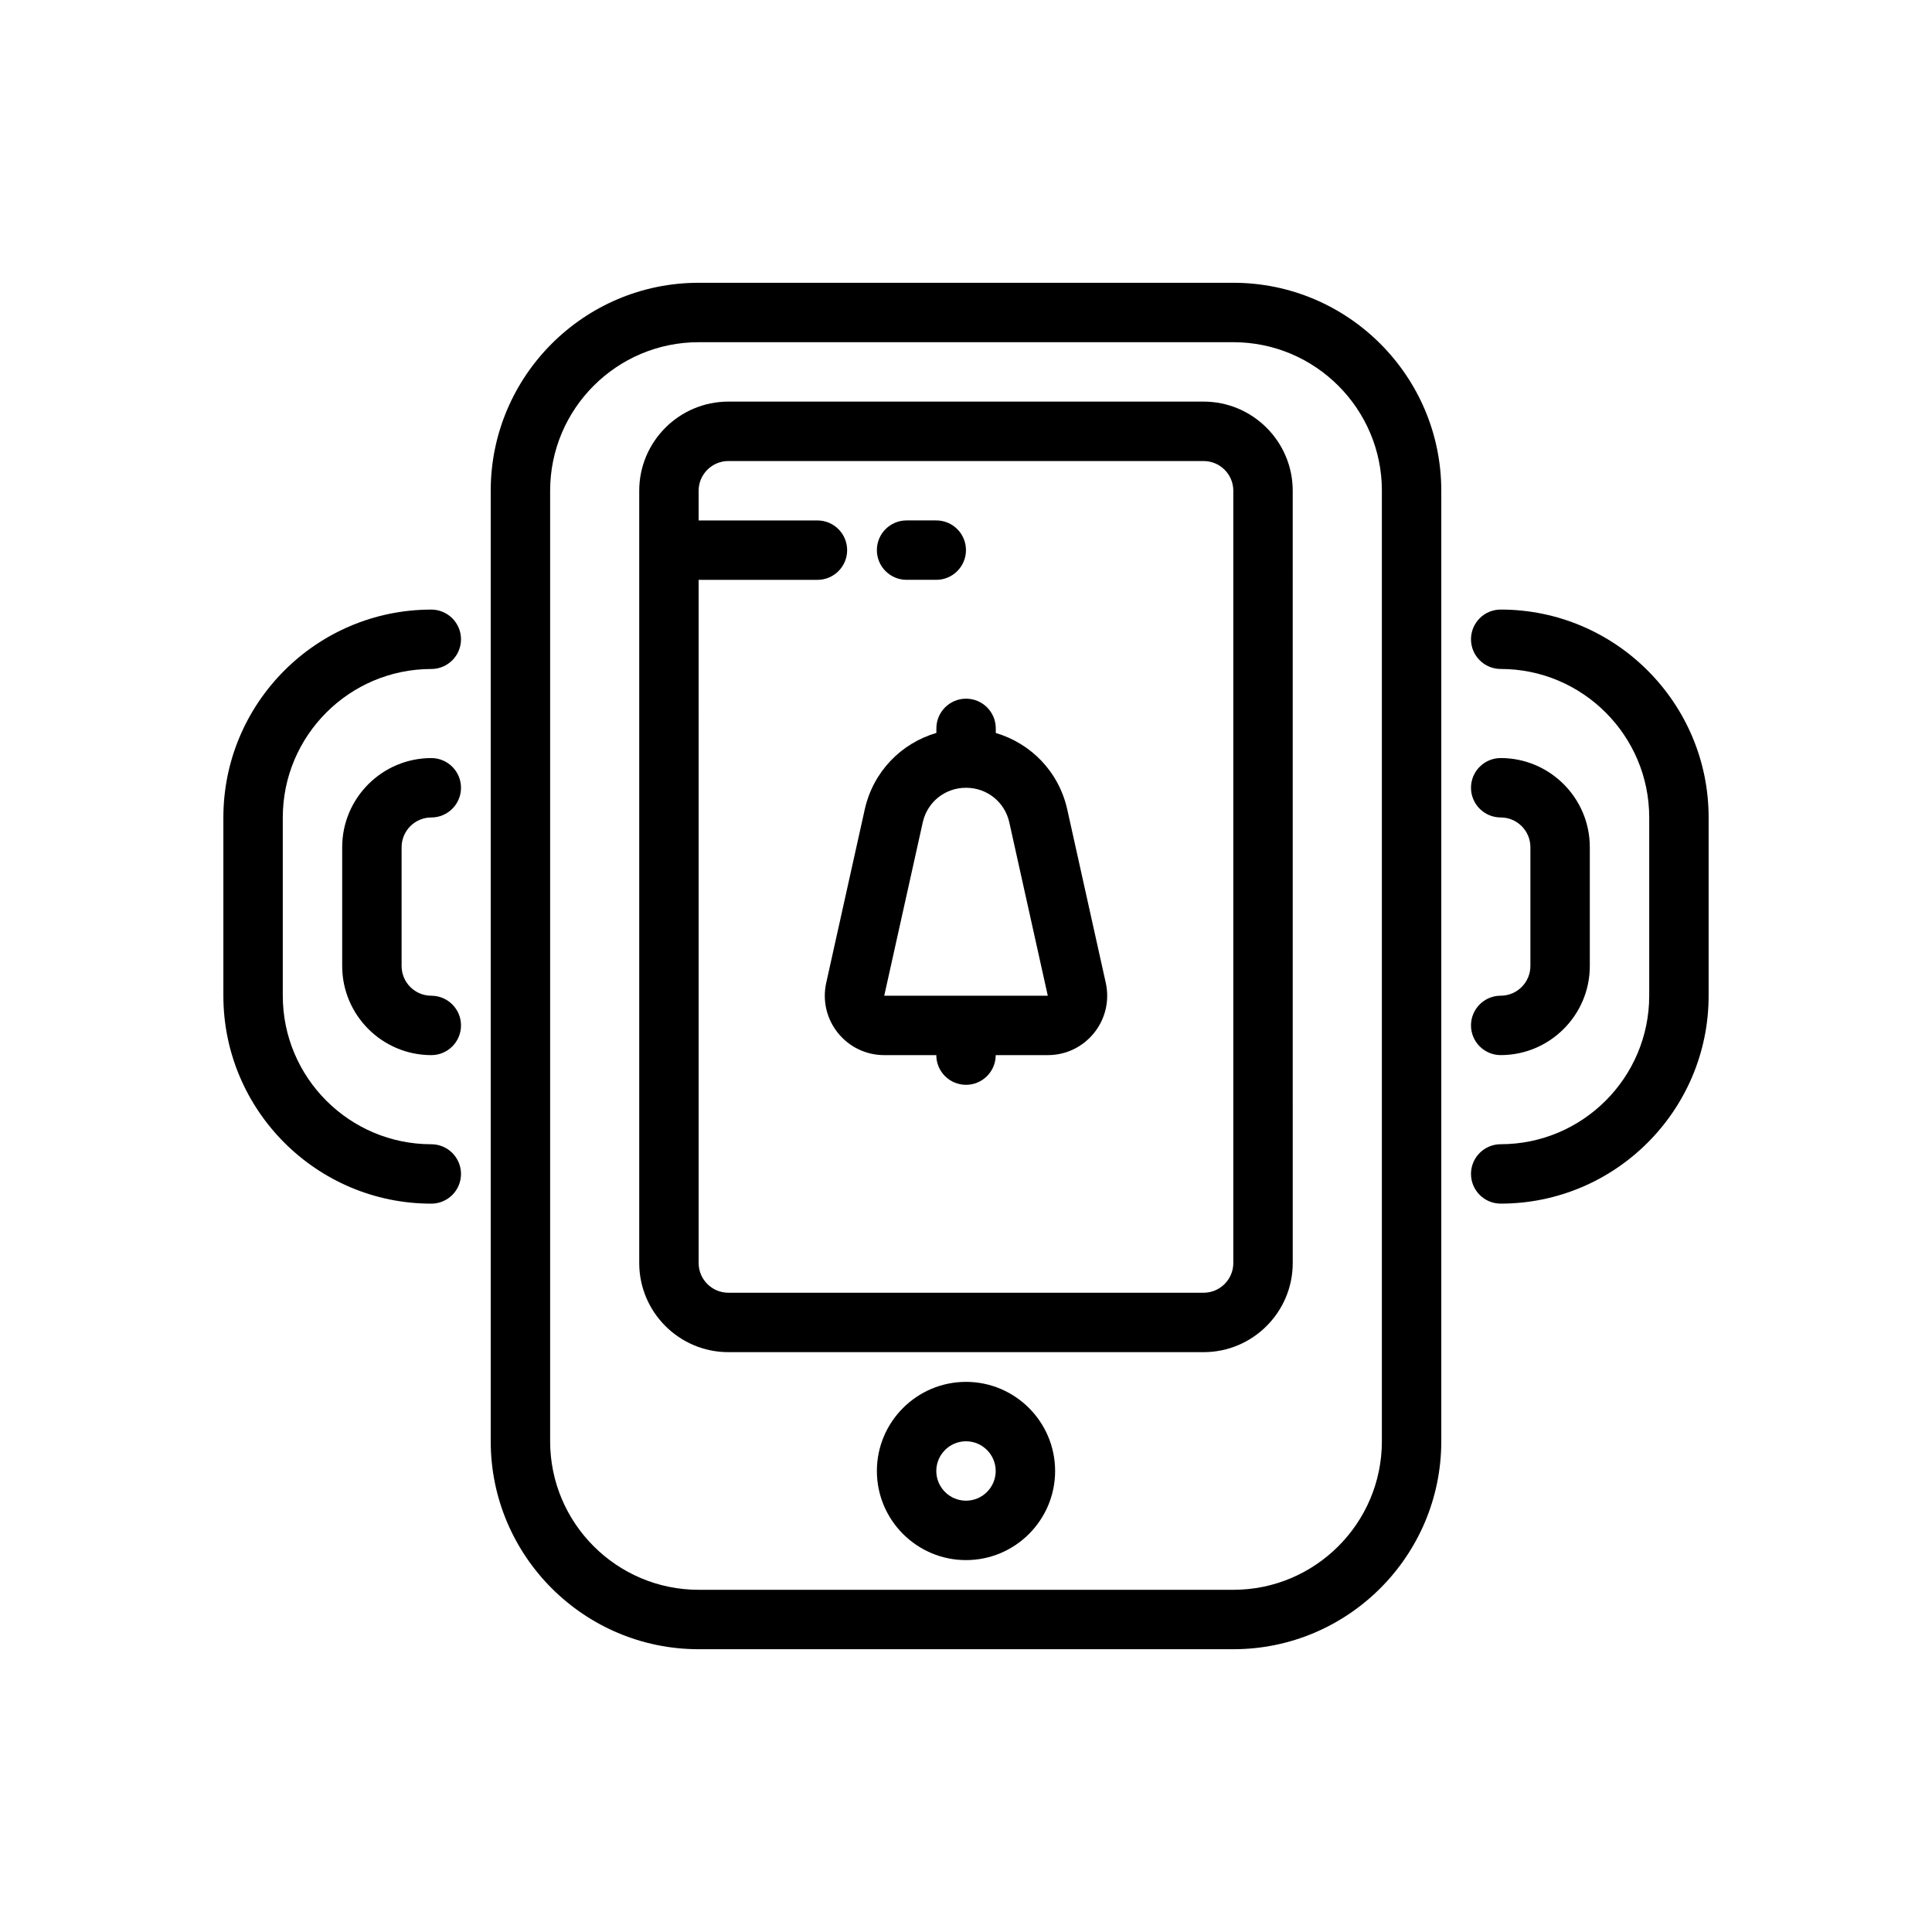 <?xml version="1.0" encoding="UTF-8"?>
<!-- Uploaded to: ICON Repo, www.iconrepo.com, Generator: ICON Repo Mixer Tools -->
<svg fill="#000000" width="800px" height="800px" version="1.1" viewBox="144 144 512 512" xmlns="http://www.w3.org/2000/svg">
 <g>
  <path d="m329.15 218.94c-30.387 0-55.105 24.719-55.105 55.105v251.91c0 30.387 24.719 55.105 55.105 55.105h141.7c30.387 0 55.105-24.719 55.105-55.105v-251.91c0-30.387-24.719-55.105-55.105-55.105zm181.06 55.105v251.91c0 21.703-17.656 39.359-39.359 39.359h-141.7c-21.703 0-39.359-17.656-39.359-39.359v-251.91c0-21.703 17.656-39.359 39.359-39.359h141.7c21.707 0 39.363 17.656 39.363 39.359z"/>
  <path d="m337.02 250.43c-13.02 0-23.617 10.598-23.617 23.617v204.67c0 13.02 10.598 23.617 23.617 23.617h125.95c13.02 0 23.617-10.598 23.617-23.617l-0.004-204.67c0-13.02-10.598-23.617-23.617-23.617zm133.82 23.617v204.67c0 4.336-3.535 7.871-7.871 7.871h-125.95c-4.336 0-7.871-3.535-7.871-7.871l-0.004-181.05h31.488c4.344 0 7.871-3.527 7.871-7.871s-3.527-7.871-7.871-7.871h-31.488v-7.871c0-4.336 3.535-7.871 7.871-7.871h125.95c4.34-0.004 7.875 3.527 7.875 7.867z"/>
  <path d="m400 510.21c-13.02 0-23.617 10.598-23.617 23.617s10.598 23.617 23.617 23.617 23.617-10.598 23.617-23.617c-0.004-13.023-10.598-23.617-23.617-23.617zm0 31.488c-4.336 0-7.871-3.535-7.871-7.871 0-4.336 3.535-7.871 7.871-7.871s7.871 3.535 7.871 7.871c0 4.336-3.535 7.871-7.871 7.871z"/>
  <path d="m384.25 297.66h7.871c4.344 0 7.871-3.527 7.871-7.871s-3.527-7.871-7.871-7.871h-7.871c-4.344 0-7.871 3.527-7.871 7.871s3.527 7.871 7.871 7.871z"/>
  <path d="m426.84 358.54c-2.219-9.988-9.582-17.523-18.949-20.293v-1.219c0-4.344-3.527-7.871-7.871-7.871s-7.871 3.527-7.871 7.871v1.203c-9.383 2.762-16.766 10.305-18.988 20.309l-10.203 45.918c-1.039 4.684 0.086 9.516 3.086 13.266 3.008 3.746 7.477 5.894 12.281 5.894h13.805c0 4.344 3.527 7.871 7.871 7.871s7.871-3.527 7.871-7.871h13.801c4.801 0 9.273-2.148 12.281-5.894 3-3.746 4.125-8.582 3.086-13.266zm-48.508 49.336 10.203-45.918c1.203-5.418 5.902-9.188 11.453-9.188h0.039c5.543 0 10.25 3.769 11.453 9.188l10.195 45.918z"/>
  <path d="m258.3 462.98c4.344 0 7.871-3.527 7.871-7.871s-3.527-7.871-7.871-7.871c-21.703 0-39.359-17.656-39.359-39.359v-47.23c0-21.703 17.656-39.359 39.359-39.359 4.344 0 7.871-3.527 7.871-7.871s-3.527-7.871-7.871-7.871c-30.387 0-55.105 24.719-55.105 55.105v47.23c0.004 30.379 24.723 55.098 55.105 55.098z"/>
  <path d="m541.7 305.54c-4.344 0-7.871 3.527-7.871 7.871s3.527 7.871 7.871 7.871c21.703 0 39.359 17.656 39.359 39.359v47.23c0 21.703-17.656 39.359-39.359 39.359-4.344 0-7.871 3.527-7.871 7.871s3.527 7.871 7.871 7.871c30.387 0 55.105-24.719 55.105-55.105v-47.23c0-30.379-24.719-55.098-55.105-55.098z"/>
  <path d="m258.3 360.64c4.344 0 7.871-3.527 7.871-7.871s-3.527-7.871-7.871-7.871c-13.02 0-23.617 10.598-23.617 23.617v31.488c0 13.02 10.598 23.617 23.617 23.617 4.344 0 7.871-3.527 7.871-7.871s-3.527-7.871-7.871-7.871c-4.336 0-7.871-3.535-7.871-7.871v-31.488c0-4.344 3.535-7.879 7.871-7.879z"/>
  <path d="m541.7 407.87c-4.344 0-7.871 3.527-7.871 7.871s3.527 7.871 7.871 7.871c13.02 0 23.617-10.598 23.617-23.617v-31.488c0-13.02-10.598-23.617-23.617-23.617-4.344 0-7.871 3.527-7.871 7.871s3.527 7.871 7.871 7.871c4.336 0 7.871 3.535 7.871 7.871v31.488c0 4.344-3.535 7.879-7.871 7.879z"/>
 </g>
</svg>